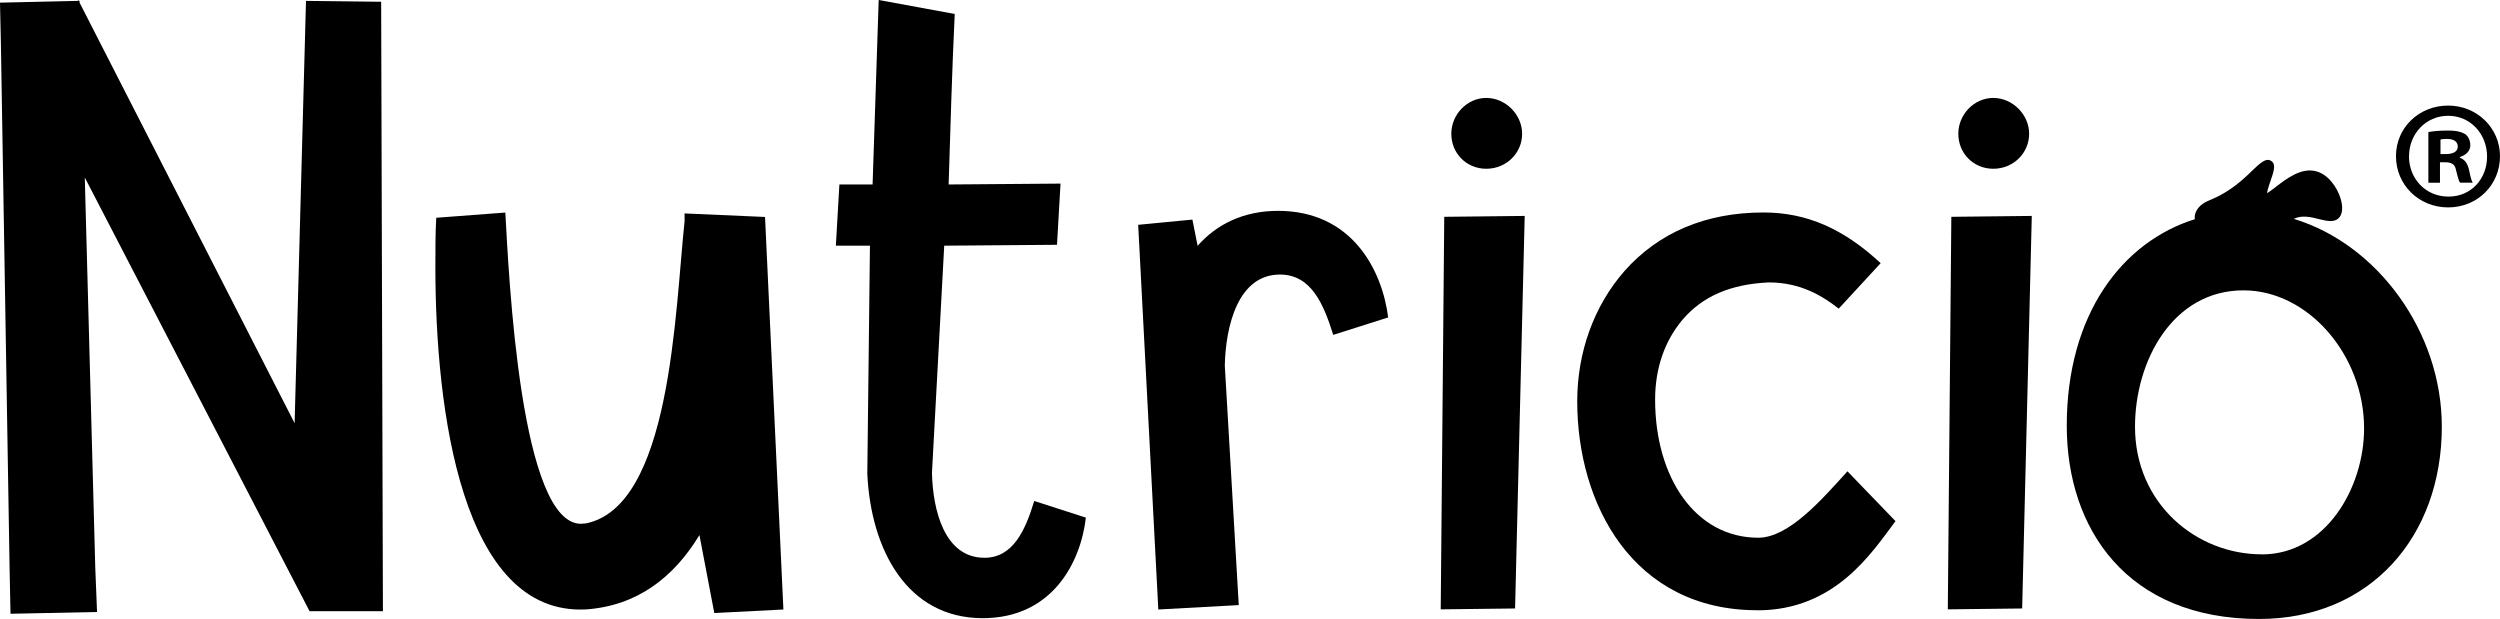 <svg xmlns="http://www.w3.org/2000/svg" id="Capa_2" viewBox="0 0 340.28 84.25"><g id="Capa_1-2" data-name="Capa_1"><g><g><path d="M42.13,83.18L11.54,24.16l1.43,53.19.24,5.95-11.78.24-.12-5.95L.12,5.83,0,.36,10.59.12l.12-.12v.12h.12v.24l29.27,57.24L41.65.12l10.23.12.24,82.95h-10Z"></path><path d="M97.22,83.42l-2.02-10.59c-3.45,5.71-8.45,9.64-15.47,10.12-16.9.83-20.47-27.13-20.47-46.65,0-2.38,0-4.64.12-6.66l9.4-.71c.48,8.45,2.02,42.84,10.47,42.36,0,0,.6-.12.24,0,11.9-2.02,12.38-29.04,13.69-41.17v-1.07l10.95.48,2.5,53.43-9.4.48Z"></path><path d="M147.8,70.45c-.71,6.19-4.64,13.69-14.04,13.69-10.35,0-15.23-9.4-15.71-19.64l.36-31.06h-4.64l.48-8.33h4.52l.83-25.11,10.35,1.9c-.36,7.38-.59,15.71-.83,23.21l15.23-.12-.48,8.33-15.35.12-1.67,30.94c.12,5,1.67,11.54,7.14,11.54,3.93,0,5.59-3.81,6.78-7.73l7.02,2.26Z"></path><path d="M188.97,43.2l-7.5,2.38c-1.31-4.17-2.98-8.21-7.26-8.21-5.71,0-7.38,7.02-7.5,12.38l1.9,32.61-10.95.6-2.74-52.36,7.38-.71.71,3.57c2.62-2.98,6.31-4.76,10.95-4.76,10,0,14.16,7.97,14.99,14.52Z"></path><path d="M196.58,29.51l10.95-.12-1.31,53.43-10.12.12.48-53.43ZM197.54,18.21c0-2.62,2.14-4.88,4.76-4.88s4.88,2.26,4.88,4.88-2.14,4.76-4.88,4.76-4.76-2.14-4.76-4.76Z"></path><path d="M239.19,83.06c-16.9,0-24.51-14.4-24.51-28.44,0-6.66,2.26-12.97,6.43-17.73,4.64-5.24,11.07-7.97,18.92-7.97,5.95,0,10.95,2.26,15.95,6.9l-5.71,6.19c-2.14-1.67-5.12-3.57-9.52-3.57-5.24.24-9.04,1.9-11.78,5.12-2.38,2.86-3.69,6.54-3.69,10.83,0,10.59,5.47,18.8,14.04,18.8,4.17,0,8.69-5.24,12.14-9.04l6.54,6.78c-3.21,4.28-8.21,12.14-18.8,12.14Z"></path><path d="M265.6,29.51l10.95-.12-1.31,53.43-10.12.12.48-53.43ZM266.55,18.21c0-2.62,2.14-4.88,4.76-4.88s4.88,2.26,4.88,4.88-2.14,4.76-4.88,4.76-4.76-2.14-4.76-4.76Z"></path></g><path d="M312.21,29.79c1.08-.54,2.32-.25,3.43.03.56.14,1.1.27,1.58.27s.92-.14,1.24-.56c.42-.56.45-1.52.08-2.64-.44-1.34-1.56-3.08-3.22-3.56-2.04-.59-4.06.96-5.54,2.1-.39.3-.89.69-1.21.86.05-.44.33-1.23.49-1.71.44-1.27.75-2.19.11-2.65-.73-.53-1.55.27-2.79,1.46-.17.17-.35.34-.52.5-2.33,2.19-4.12,2.95-5.31,3.45-1.04.44-1.94,1.33-1.81,2.49h.02c-9.87,3.07-17.45,12.92-17.45,28.12,0,14.04,8.21,26.3,26.18,26.3,15.11,0,24.87-11.19,24.87-26.18,0-12.93-8.78-24.84-20.15-28.28ZM307.85,75.45c-8.92,0-17.25-6.9-17.25-17.37,0-8.93,5.12-18.56,14.76-18.56,8.81,0,16.42,8.81,16.42,18.8,0,8.09-5.24,17.14-13.92,17.14Z"></path><path d="M340.28,21.26c0,3.91-3.07,6.97-7.06,6.97s-7.1-3.07-7.1-6.97,3.15-6.89,7.1-6.89,7.06,3.07,7.06,6.89ZM327.89,21.26c0,3.07,2.27,5.5,5.38,5.5s5.25-2.44,5.25-5.46-2.23-5.54-5.29-5.54-5.33,2.48-5.33,5.5ZM332.13,24.87h-1.6v-6.89c.63-.13,1.51-.21,2.65-.21,1.3,0,1.89.21,2.39.5.38.29.67.84.67,1.51,0,.76-.59,1.34-1.43,1.6v.08c.67.25,1.05.76,1.26,1.68.21,1.05.34,1.47.5,1.72h-1.72c-.21-.25-.34-.88-.55-1.68-.13-.76-.55-1.09-1.43-1.09h-.76v2.77ZM332.17,20.97h.76c.88,0,1.6-.29,1.6-1.01,0-.63-.46-1.05-1.47-1.05-.42,0-.71.04-.88.08v1.97Z"></path></g></g></svg>